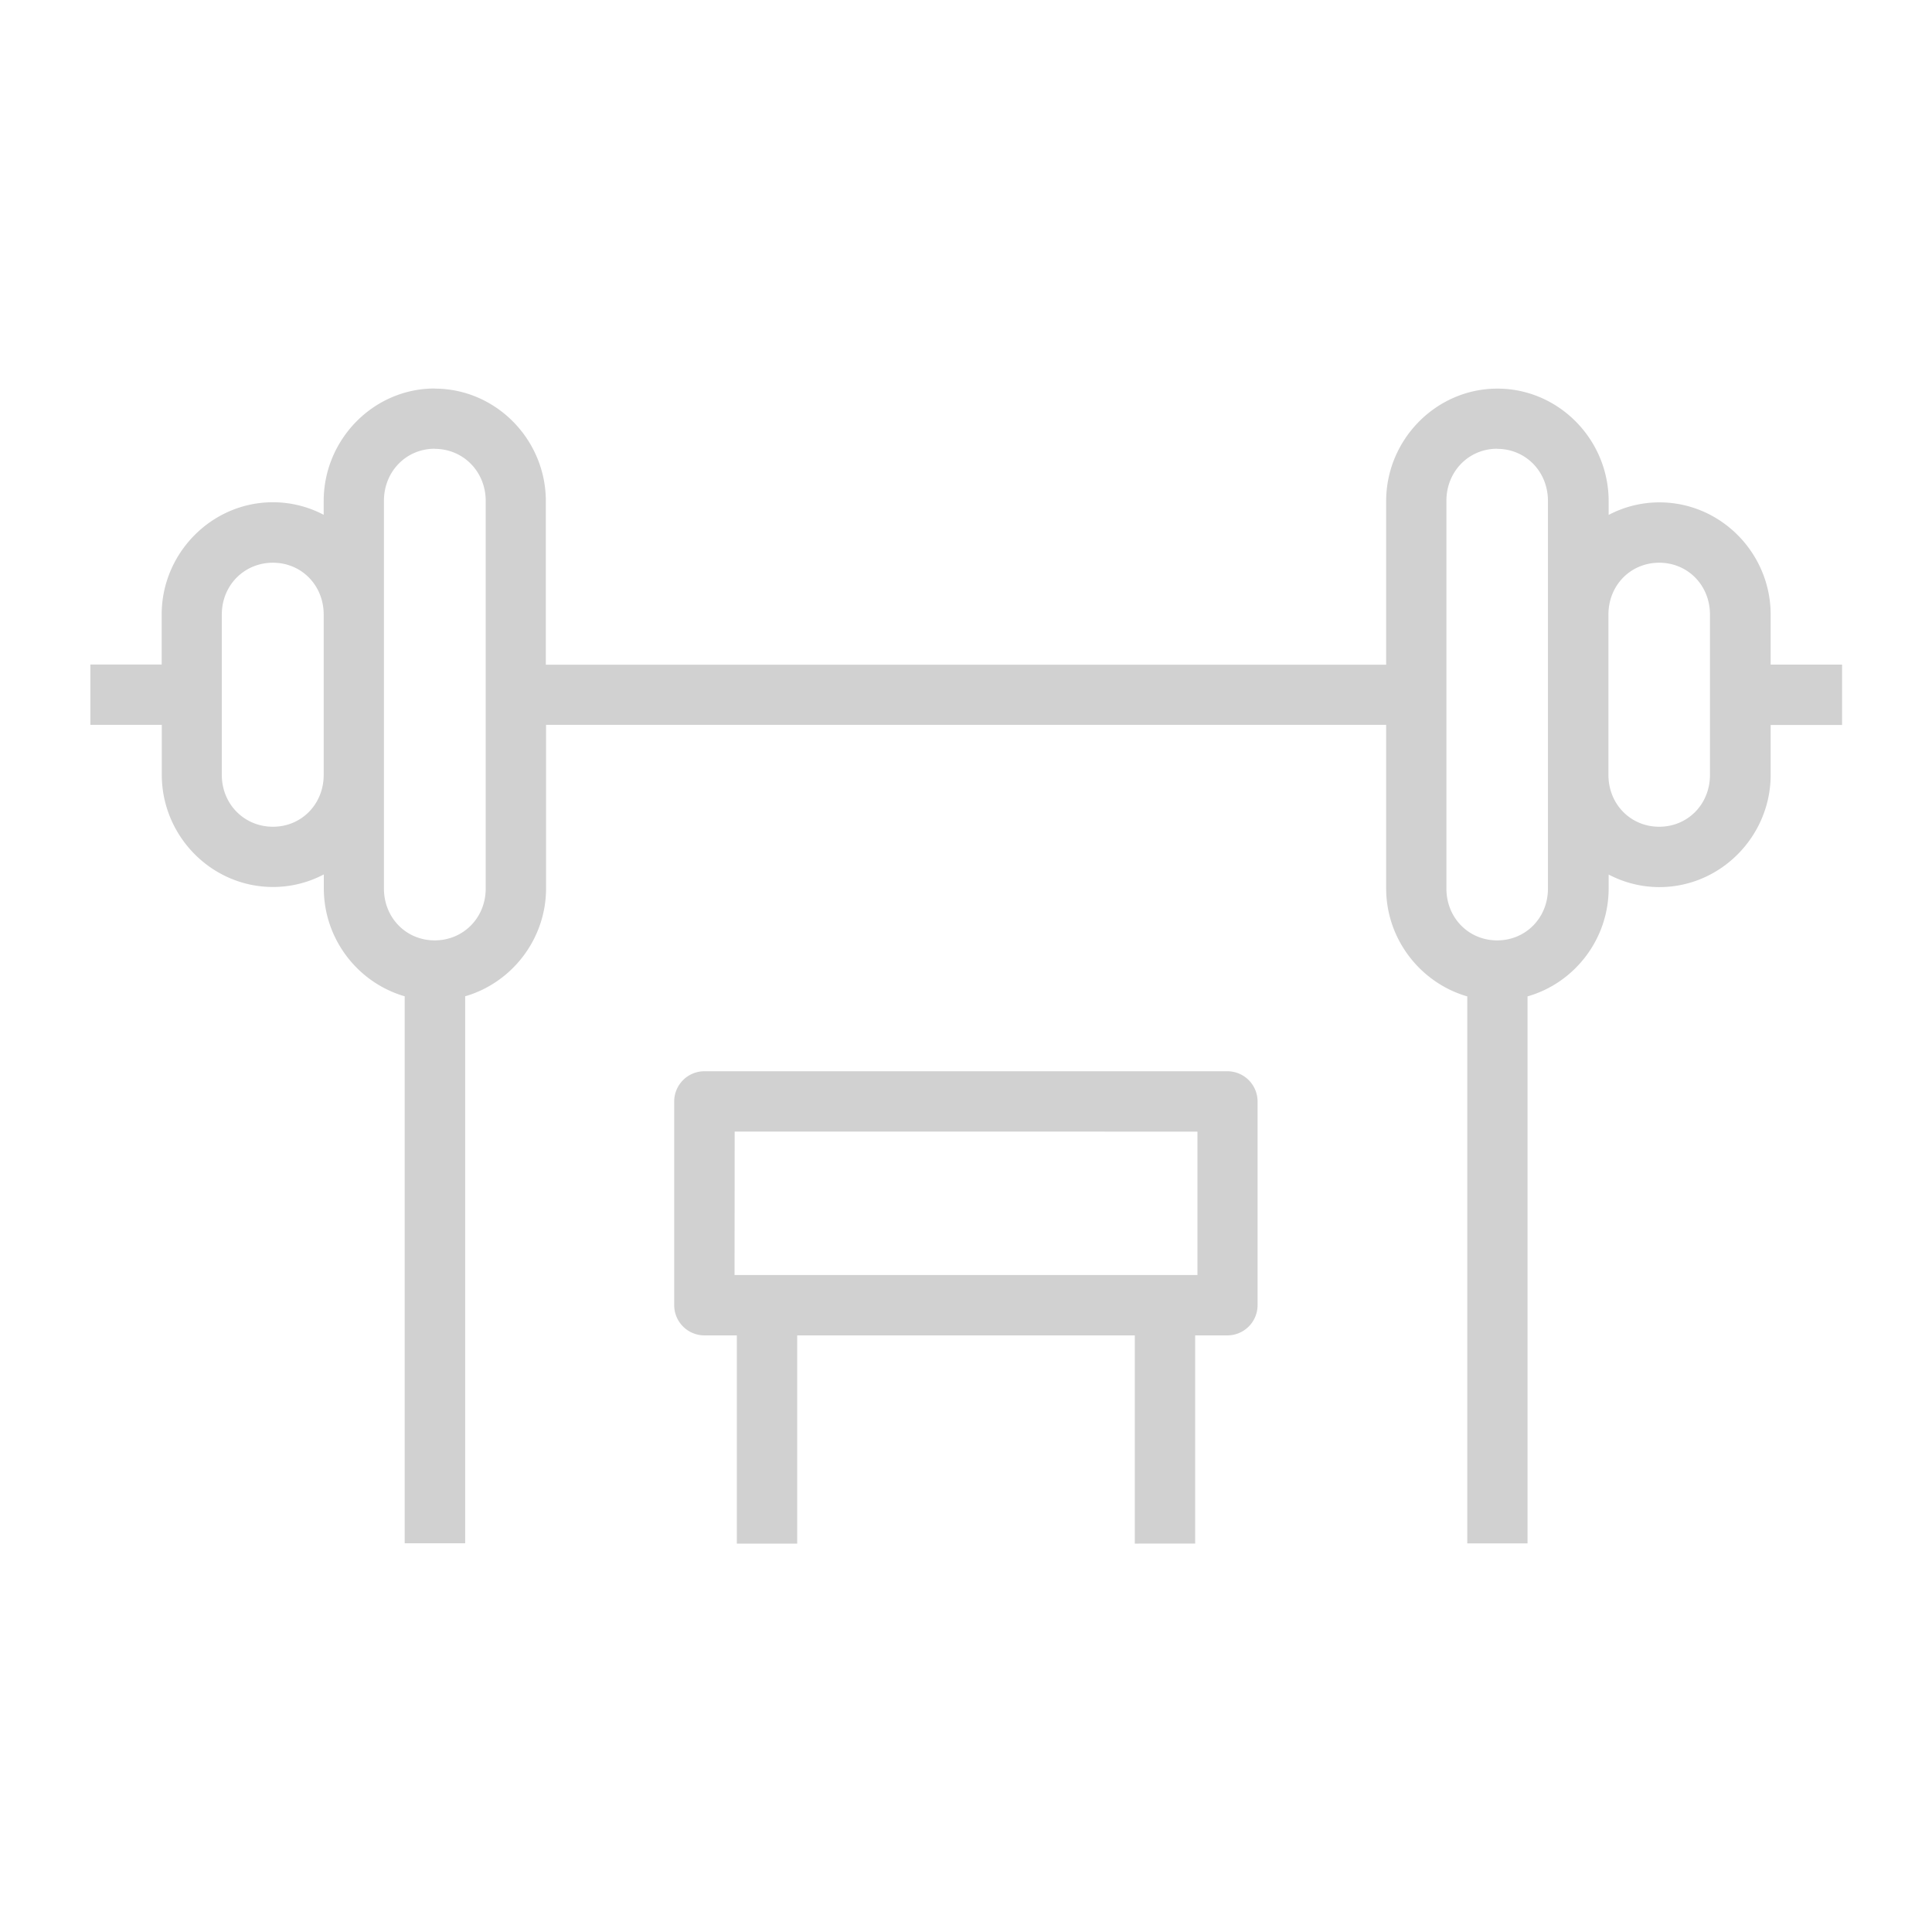 <svg xmlns:inkscape="http://www.inkscape.org/namespaces/inkscape" xmlns:sodipodi="http://sodipodi.sourceforge.net/DTD/sodipodi-0.dtd" xmlns="http://www.w3.org/2000/svg" xmlns:svg="http://www.w3.org/2000/svg" xmlns:rdf="http://www.w3.org/1999/02/22-rdf-syntax-ns#" xmlns:cc="http://creativecommons.org/ns#" xmlns:dc="http://purl.org/dc/elements/1.1/" viewBox="0 0 16.933 16.933" version="1.1" x="0px" y="0px" aria-hidden="true" width="16px" height="16px" style="fill:url(#CerosGradient_id932b98ec8);"><defs><linearGradient class="cerosgradient" data-cerosgradient="true" id="CerosGradient_id932b98ec8" gradientUnits="userSpaceOnUse" x1="50%" y1="100%" x2="50%" y2="0%"><stop offset="0%" stop-color="#D1D1D1"/><stop offset="100%" stop-color="#D1D1D1"/></linearGradient><linearGradient/></defs><g><path style="color:#000000;fill:url(#CerosGradient_id932b98ec8);" d="m 3.81,3.405 c -0.537,0 -0.973,0.447 -0.973,0.986 v 0.121 c -0.133,-0.07 -0.285,-0.11 -0.445,-0.11 -0.537,0 -0.975,0.446 -0.975,0.984 v 0.438 H 1.055 0.792 v 0.529 h 0.264 0.362 v 0.437 c 0,0.539 0.437,0.984 0.975,0.984 0.16,0 0.312,-0.04 0.445,-0.11 v 0.121 c 0,0.447 0.3,0.829 0.709,0.947 v 4.53 0.264 h 0.53 v -0.264 -4.53 c 0.408,-0.118 0.709,-0.5 0.709,-0.946 v -1.433 h 7.363 v 1.433 c 0,0.447 0.302,0.829 0.711,0.947 v 4.53 0.264 h 0.528 v -0.264 -4.53 c 0.41,-0.117 0.711,-0.499 0.711,-0.947 v -0.121 c 0.134,0.07 0.285,0.11 0.445,0.11 0.537,0 0.975,-0.446 0.975,-0.984 v -0.437 h 0.36 0.266 v -0.529 h -0.266 -0.36 v -0.438 c 0,-0.539 -0.437,-0.984 -0.975,-0.984 -0.16,0 -0.312,0.04 -0.445,0.11 v -0.121 c 0,-0.539 -0.437,-0.986 -0.975,-0.986 -0.537,0 -0.975,0.447 -0.975,0.986 v 1.434 H 4.784 v -1.434 c 0,-0.539 -0.437,-0.986 -0.975,-0.986 z m 0,0.529 c 0.249,0 0.447,0.198 0.447,0.457 v 1.434 0.529 1.433 c 0,0.259 -0.198,0.455 -0.447,0.455 -0.249,0 -0.445,-0.196 -0.445,-0.455 v -3.397 c 0,-0.259 0.196,-0.457 0.445,-0.457 z m 9.312,0 c 0.249,0 0.445,0.198 0.445,0.457 v 0.996 1.404 0.996 c 0,0.259 -0.196,0.455 -0.445,0.455 -0.249,0 -0.445,-0.196 -0.445,-0.455 v -3.397 c 0,-0.259 0.196,-0.457 0.445,-0.457 z m -10.73,0.998 c 0.249,0 0.445,0.196 0.445,0.455 v 1.404 c 0,0.259 -0.196,0.455 -0.445,0.455 -0.249,0 -0.448,-0.196 -0.448,-0.455 v -1.404 c 0,-0.259 0.198,-0.455 0.448,-0.455 z m 12.15,0 c 0.249,0 0.445,0.196 0.445,0.455 v 0.438 0.529 0.437 c 3e-6,0.259 -0.196,0.455 -0.445,0.455 -0.249,0 -0.445,-0.196 -0.445,-0.455 v -1.404 c 0,-0.259 0.196,-0.455 0.445,-0.455 z m -8.367,4.457 a 0.265,0.265 0 0 0 -0.266,0.264 v 1.785 a 0.265,0.265 0 0 0 0.266,0.266 h 0.283 v 1.561 0.264 h 0.529 v -0.264 -1.561 h 2.959 v 1.561 0.264 H 10.475 v -0.264 -1.561 h 0.283 a 0.265,0.265 0 0 0 0.264,-0.266 V 9.653 a 0.265,0.265 0 0 0 -0.264,-0.264 z m 0.264,0.529 H 10.495 V 11.175 H 6.438 Z" fill="#000000" stroke-width="1" stroke-linecap="square"/></g></svg>